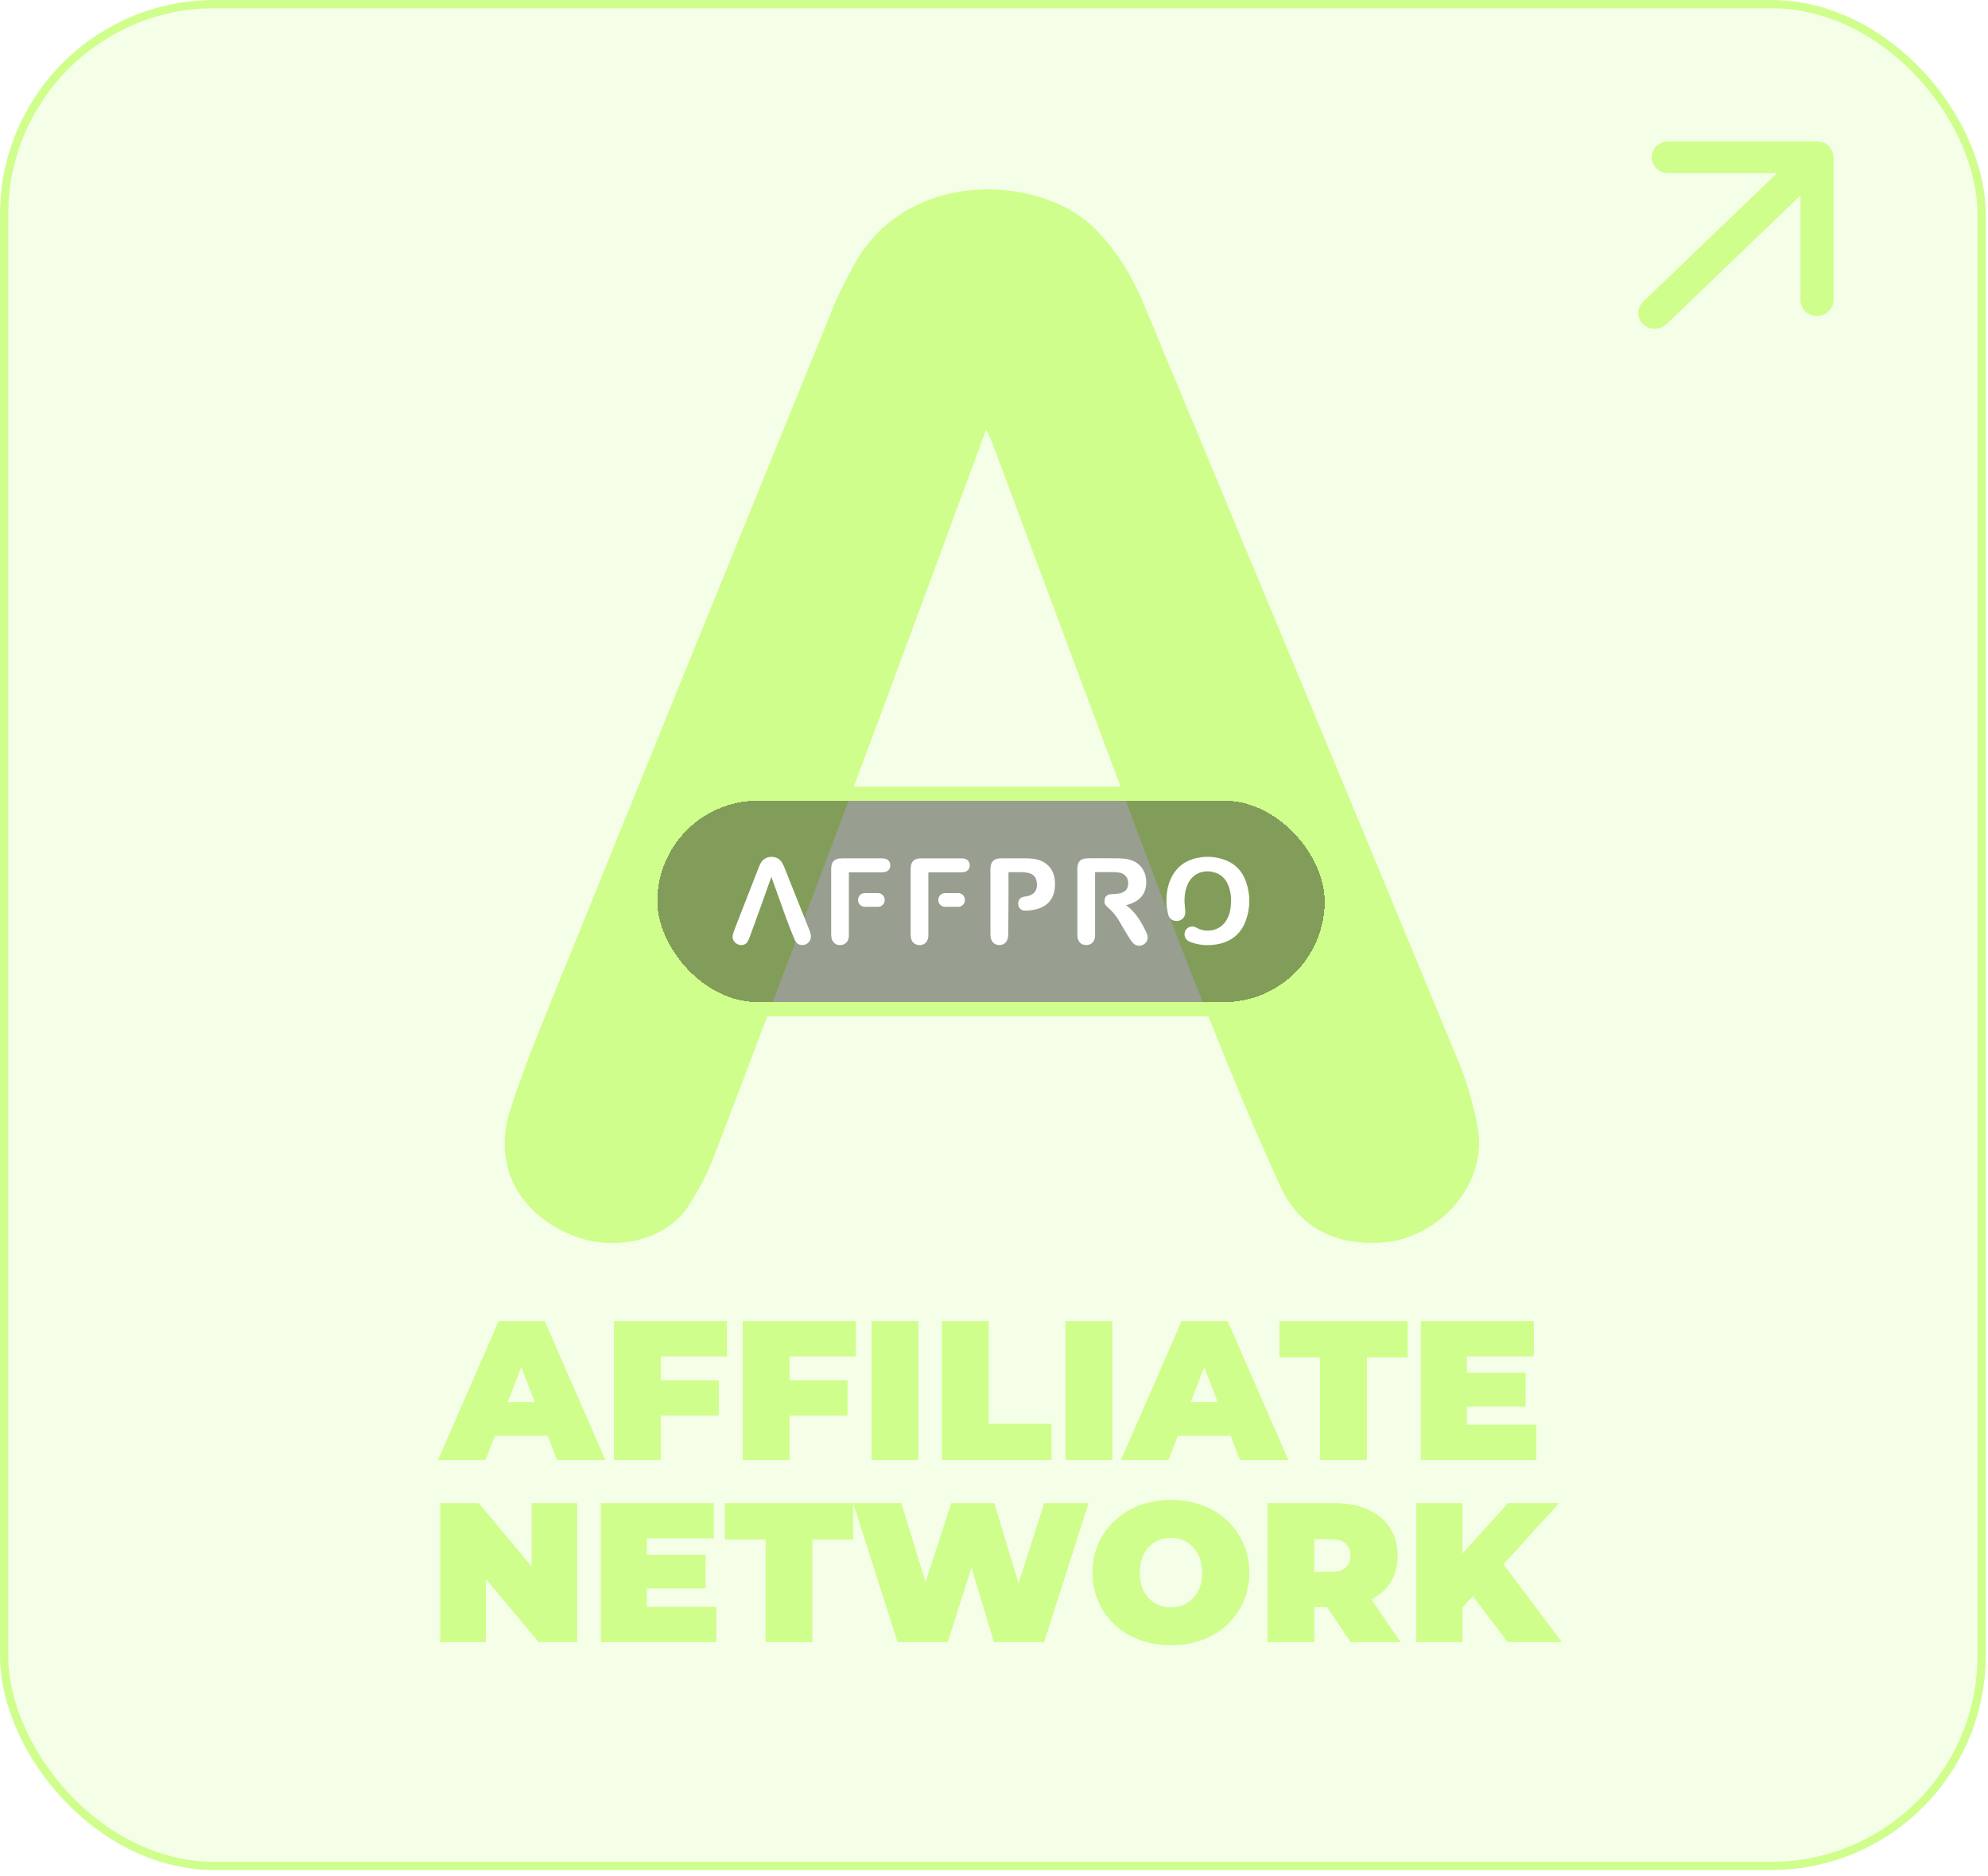 <svg width="284" height="268" viewBox="0 0 284 268" fill="none" xmlns="http://www.w3.org/2000/svg">
<rect x="0.591" y="0.591" width="282.497" height="265.949" rx="30.046" fill="#D0FE8C" fill-opacity="0.2"/>
<rect x="0.591" y="0.591" width="282.497" height="265.949" rx="30.046" stroke="#D0FE8C" stroke-width="1.182"/>
<g filter="url(#filter0_d_12117_3577)">
<path d="M140.891 53.208C140.891 53.206 140.889 53.206 140.888 53.207C134.666 70.014 128.645 86.406 122.524 102.757C115.747 120.87 108.912 138.968 102.01 157.04C101.087 159.46 99.829 161.799 98.437 163.999C95.141 169.23 87.299 170.941 80.917 167.975C73.704 164.618 70.425 157.937 72.941 150.228C75.281 143.058 78.25 136.075 81.093 129.067C93.782 97.754 106.522 66.457 119.27 35.16C119.932 33.53 120.813 31.99 121.61 30.417C129.024 15.71 148.481 16.753 156.231 24.347C159.46 27.509 161.716 31.248 163.401 35.306C178.439 71.378 193.451 107.458 208.388 143.571C209.63 146.562 210.527 149.748 211.106 152.925C212.565 160.878 205.688 168.855 197.309 169.36C190.591 169.768 185.576 167.168 182.867 161.253C179.261 153.365 175.94 145.339 172.719 137.297C169.155 128.399 165.775 119.436 162.412 110.465C155.501 92.042 148.649 73.587 141.763 55.155C141.562 54.626 141.302 54.121 140.891 53.208C140.891 53.208 140.891 53.208 140.891 53.208Z" fill="#D0FE8C"/>
<g filter="url(#filter1_d_12117_3577)">
<rect x="93.898" y="102.637" width="95.347" height="28.779" rx="14.389" fill="#0E0E0E" fill-opacity="0.4" shape-rendering="crispEdges"/>
<rect x="92.865" y="101.603" width="97.415" height="30.846" rx="15.423" stroke="#D0FE8C" stroke-width="2.067" shape-rendering="crispEdges"/>
<g clip-path="url(#clip0_12117_3577)">
<path d="M160.863 117.577C162.13 118.48 162.92 119.743 163.588 121.1C163.746 121.421 163.927 121.737 163.954 122.105C163.963 122.232 163.954 122.369 163.915 122.489C163.623 123.406 162.466 123.67 161.834 122.947C161.552 122.624 161.323 122.249 161.096 121.88C160.654 121.159 160.228 120.427 159.801 119.696C159.363 118.946 158.782 118.323 158.127 117.765C157.795 117.483 157.733 117.113 157.817 116.712C157.904 116.304 158.183 116.075 158.579 116.012C158.832 115.971 159.095 115.996 159.351 115.966C159.633 115.934 159.922 115.906 160.19 115.819C160.917 115.582 161.225 115.058 161.16 114.236C161.108 113.588 160.622 113.049 159.966 112.933C159.706 112.888 159.442 112.852 159.179 112.85C158.274 112.839 157.368 112.845 156.438 112.845V113.044C156.438 115.986 156.438 118.928 156.436 121.87C156.436 122.011 156.422 122.154 156.391 122.29C156.243 122.94 155.773 123.286 155.089 123.262C154.491 123.241 154.052 122.84 153.949 122.213C153.92 122.037 153.908 121.855 153.908 121.676C153.905 118.609 153.906 115.542 153.908 112.474C153.908 112.301 153.918 112.125 153.945 111.954C154.042 111.338 154.4 110.988 155.013 110.905C155.162 110.884 155.313 110.873 155.464 110.872C156.887 110.87 158.311 110.858 159.734 110.88C160.249 110.888 160.775 110.924 161.273 111.043C162.991 111.455 163.886 112.939 163.736 114.64C163.609 116.076 162.777 116.915 161.493 117.379C161.386 117.417 161.278 117.45 161.17 117.484C161.07 117.516 160.969 117.545 160.864 117.576L160.863 117.577Z" fill="white"/>
<path d="M166.63 117.055C166.636 115.917 166.784 114.921 167.181 113.974C167.832 112.424 168.954 111.396 170.56 110.94C171.927 110.552 173.304 110.57 174.658 110.992C176.276 111.495 177.409 112.56 177.98 114.172C178.647 116.054 178.649 117.963 177.948 119.832C177.235 121.734 175.815 122.822 173.844 123.161C172.536 123.386 171.245 123.296 169.995 122.805C169.519 122.617 169.223 122.22 169.218 121.745C169.214 121.284 169.489 120.869 169.911 120.697C170.294 120.542 170.653 120.627 170.994 120.82C172.267 121.541 174.313 121.317 175.247 119.644C175.51 119.174 175.689 118.675 175.769 118.144C175.933 117.065 175.921 115.992 175.556 114.951C175.159 113.815 174.407 113.054 173.215 112.814C171.499 112.469 170.072 113.313 169.512 114.986C169.177 115.988 169.156 117.014 169.293 118.053C169.33 118.334 169.347 118.634 169.289 118.906C169.175 119.438 168.679 119.813 168.15 119.834C167.598 119.857 167.078 119.542 166.917 119.015C166.791 118.604 166.733 118.168 166.669 117.741C166.63 117.478 166.636 117.209 166.629 117.057L166.63 117.055Z" fill="white"/>
<path d="M144.071 112.854C144.071 112.929 144.071 112.994 144.071 113.059C144.071 114.225 144.075 115.391 144.071 116.556C144.064 118.277 144.055 119.997 144.038 121.718C144.035 121.938 144.006 122.165 143.945 122.377C143.777 122.965 143.307 123.287 142.689 123.266C142.131 123.247 141.685 122.874 141.556 122.299C141.513 122.11 141.492 121.911 141.491 121.717C141.487 118.628 141.488 115.538 141.49 112.449C141.49 112.276 141.504 112.1 141.538 111.93C141.658 111.319 142.006 110.992 142.619 110.911C142.79 110.888 142.963 110.877 143.135 110.877C144.224 110.874 145.313 110.872 146.402 110.877C147.045 110.88 147.686 110.915 148.31 111.089C149.62 111.454 150.509 112.508 150.673 113.877C150.751 114.532 150.737 115.183 150.561 115.821C150.24 116.979 149.465 117.688 148.359 118.061C147.708 118.28 147.034 118.355 146.352 118.342C145.874 118.333 145.495 117.952 145.46 117.471C145.418 116.879 145.704 116.473 146.239 116.37C146.466 116.327 146.698 116.302 146.92 116.241C147.756 116.011 148.166 115.447 148.135 114.571C148.127 114.367 148.096 114.157 148.039 113.961C147.856 113.331 147.386 113.044 146.781 112.94C146.553 112.901 146.322 112.862 146.092 112.858C145.425 112.847 144.757 112.854 144.069 112.854L144.071 112.854Z" fill="white"/>
<path d="M110.187 113.538C109.687 114.945 109.203 116.318 108.711 117.687C108.166 119.204 107.616 120.719 107.061 122.232C106.987 122.435 106.886 122.63 106.774 122.815C106.509 123.252 105.878 123.396 105.365 123.147C104.785 122.866 104.521 122.307 104.724 121.662C104.912 121.061 105.151 120.477 105.379 119.89C106.4 117.268 107.424 114.648 108.449 112.028C108.502 111.891 108.573 111.762 108.637 111.631C109.233 110.399 110.798 110.487 111.421 111.122C111.68 111.387 111.862 111.7 111.997 112.04C113.206 115.06 114.414 118.081 115.615 121.104C115.714 121.355 115.787 121.621 115.833 121.887C115.95 122.553 115.397 123.221 114.724 123.263C114.184 123.298 113.78 123.08 113.563 122.585C113.273 121.924 113.006 121.252 112.747 120.579C112.46 119.834 112.188 119.084 111.918 118.332C111.362 116.79 110.811 115.245 110.258 113.702C110.241 113.657 110.22 113.615 110.187 113.539V113.538Z" fill="white"/>
<path d="M121.27 112.877C121.27 112.967 121.27 113.035 121.27 113.105C121.27 116.031 121.27 118.957 121.268 121.883C121.268 122.018 121.255 122.156 121.225 122.287C121.079 122.931 120.607 123.291 119.945 123.272C119.352 123.256 118.89 122.845 118.782 122.222C118.75 122.04 118.74 121.853 118.74 121.669C118.737 118.601 118.738 115.534 118.74 112.466C118.74 112.299 118.752 112.129 118.777 111.962C118.874 111.347 119.233 110.996 119.846 110.915C120.006 110.894 120.168 110.882 120.33 110.882C122.19 110.88 124.051 110.88 125.911 110.882C126.067 110.882 126.225 110.892 126.378 110.919C126.876 111.007 127.184 111.375 127.186 111.871C127.188 112.376 126.881 112.751 126.377 112.839C126.219 112.867 126.055 112.875 125.895 112.875C124.428 112.878 122.962 112.876 121.495 112.876C121.43 112.876 121.366 112.876 121.272 112.876L121.27 112.877Z" fill="white"/>
<path d="M132.622 112.876C132.622 112.961 132.622 113.025 132.622 113.09C132.622 116.026 132.622 118.961 132.621 121.897C132.621 122.268 132.533 122.614 132.275 122.889C131.916 123.271 131.468 123.353 130.982 123.217C130.49 123.078 130.228 122.714 130.135 122.223C130.101 122.043 130.093 121.855 130.092 121.671C130.089 118.599 130.089 115.527 130.092 112.455C130.092 112.287 130.104 112.117 130.13 111.952C130.225 111.355 130.581 111.003 131.176 110.917C131.341 110.894 131.509 110.883 131.675 110.883C133.541 110.88 135.406 110.881 137.271 110.883C137.427 110.883 137.585 110.892 137.737 110.92C138.234 111.012 138.539 111.384 138.537 111.879C138.535 112.385 138.225 112.755 137.721 112.841C137.562 112.867 137.399 112.875 137.239 112.876C135.767 112.879 134.295 112.877 132.824 112.877C132.765 112.877 132.706 112.877 132.623 112.877L132.622 112.876Z" fill="white"/>
<path d="M125.415 115.837H123.547C123.01 115.837 122.574 116.278 122.574 116.821C122.574 117.364 123.01 117.804 123.547 117.804H125.415C125.952 117.804 126.387 117.364 126.387 116.821C126.387 116.278 125.952 115.837 125.415 115.837Z" fill="white"/>
<path d="M136.879 115.837H135.011C134.474 115.837 134.039 116.278 134.039 116.821C134.039 117.364 134.474 117.804 135.011 117.804H136.879C137.417 117.804 137.852 117.364 137.852 116.821C137.852 116.278 137.417 115.837 136.879 115.837Z" fill="white"/>
</g>
</g>
</g>
<path d="M62.553 208.573L71.234 188.716H77.816L86.496 208.573H79.574L73.163 191.893H75.773L69.362 208.573H62.553ZM67.716 205.113L69.419 200.29H78.553L80.255 205.113H67.716ZM93.947 197.17H102.685V202.219H93.947V197.17ZM94.401 208.573H87.706V188.716H103.848V193.765H94.401V208.573ZM112.345 197.17H121.083V202.219H112.345V197.17ZM112.799 208.573H106.104V188.716H122.246V193.765H112.799V208.573ZM124.503 208.573V188.716H131.197V208.573H124.503ZM134.562 208.573V188.716H141.257V203.382H150.221V208.573H134.562ZM152.212 208.573V188.716H158.907V208.573H152.212ZM160.116 208.573L168.796 188.716H175.378L184.058 208.573H177.137L170.725 191.893H173.335L166.924 208.573H160.116ZM165.279 205.113L166.981 200.29H176.115L177.817 205.113H165.279ZM188.583 208.573V193.907H182.768V188.716H201.094V193.907H195.278V208.573H188.583ZM209.102 196.092H217.952V200.914H209.102V196.092ZM209.556 203.524H219.484V208.573H202.974V188.716H219.116V193.765H209.556V203.524ZM62.886 234.573V214.716H68.389L78.488 226.801H75.935V214.716H82.46V234.573H76.957L66.858 222.489H69.411V234.573H62.886ZM91.955 222.092H100.806V226.914H91.955V222.092ZM92.409 229.524H102.338V234.573H85.828V214.716H101.969V219.765H92.409V229.524ZM109.369 234.573V219.907H103.553V214.716H121.879V219.907H116.064V234.573H109.369ZM128.227 234.573L121.872 214.716H128.766L133.9 231.481H130.439L135.886 214.716H142.042L147.12 231.481H143.801L149.162 214.716H155.517L149.162 234.573H141.985L137.843 220.843H139.772L135.404 234.573H128.227ZM167.279 235.027C165.672 235.027 164.178 234.772 162.797 234.261C161.435 233.751 160.253 233.032 159.251 232.105C158.249 231.16 157.464 230.054 156.896 228.786C156.348 227.519 156.074 226.139 156.074 224.645C156.074 223.132 156.348 221.751 156.896 220.503C157.464 219.236 158.249 218.139 159.251 217.212C160.253 216.267 161.435 215.539 162.797 215.028C164.178 214.517 165.672 214.262 167.279 214.262C168.906 214.262 170.4 214.517 171.761 215.028C173.123 215.539 174.305 216.267 175.307 217.212C176.31 218.139 177.085 219.236 177.633 220.503C178.201 221.751 178.484 223.132 178.484 224.645C178.484 226.139 178.201 227.519 177.633 228.786C177.085 230.054 176.31 231.16 175.307 232.105C174.305 233.032 173.123 233.751 171.761 234.261C170.4 234.772 168.906 235.027 167.279 235.027ZM167.279 229.609C167.903 229.609 168.48 229.496 169.01 229.269C169.558 229.042 170.031 228.72 170.428 228.304C170.844 227.869 171.166 227.349 171.392 226.744C171.619 226.12 171.733 225.42 171.733 224.645C171.733 223.869 171.619 223.179 171.392 222.574C171.166 221.95 170.844 221.43 170.428 221.014C170.031 220.579 169.558 220.248 169.01 220.021C168.48 219.794 167.903 219.68 167.279 219.68C166.655 219.68 166.069 219.794 165.52 220.021C164.991 220.248 164.518 220.579 164.102 221.014C163.705 221.43 163.393 221.95 163.166 222.574C162.939 223.179 162.825 223.869 162.825 224.645C162.825 225.42 162.939 226.12 163.166 226.744C163.393 227.349 163.705 227.869 164.102 228.304C164.518 228.72 164.991 229.042 165.52 229.269C166.069 229.496 166.655 229.609 167.279 229.609ZM181.056 234.573V214.716H190.616C192.47 214.716 194.068 215.019 195.41 215.624C196.772 216.229 197.822 217.099 198.559 218.234C199.297 219.349 199.665 220.673 199.665 222.205C199.665 223.737 199.297 225.061 198.559 226.177C197.822 227.273 196.772 228.115 195.41 228.701C194.068 229.288 192.47 229.581 190.616 229.581H184.772L187.751 226.829V234.573H181.056ZM192.942 234.573L188.063 227.34H195.155L200.091 234.573H192.942ZM187.751 227.567L184.772 224.531H190.191C191.117 224.531 191.798 224.323 192.233 223.907C192.687 223.491 192.914 222.924 192.914 222.205C192.914 221.486 192.687 220.919 192.233 220.503C191.798 220.087 191.117 219.879 190.191 219.879H184.772L187.751 216.844V227.567ZM208.321 230.318L207.952 222.971L215.441 214.716H222.732L214.335 223.964L210.619 227.765L208.321 230.318ZM202.335 234.573V214.716H208.917V234.573H202.335ZM215.385 234.573L209.541 226.857L213.881 222.262L223.129 234.573H215.385Z" fill="#D0FE8C"/>
<path d="M234.729 43.104C233.806 43.99 233.806 45.426 234.729 46.312C235.651 47.197 237.146 47.197 238.068 46.312L234.729 43.104ZM261.929 22.457C261.929 21.205 260.871 20.189 259.567 20.189L238.314 20.189C237.01 20.189 235.952 21.205 235.952 22.457C235.952 23.71 237.01 24.725 238.314 24.725L257.206 24.725L257.206 42.868C257.206 44.121 258.263 45.136 259.567 45.136C260.871 45.136 261.929 44.121 261.929 42.868L261.929 22.457ZM236.398 44.708L238.068 46.312L261.237 24.061L259.567 22.457L257.897 20.854L234.729 43.104L236.398 44.708Z" fill="#D0FE8C"/>
<defs>
<filter id="filter0_d_12117_3577" x="63.959" y="18.911" width="155.484" height="166.799" filterUnits="userSpaceOnUse" color-interpolation-filters="sRGB">
<feFlood flood-opacity="0" result="BackgroundImageFix"/>
<feColorMatrix in="SourceAlpha" type="matrix" values="0 0 0 0 0 0 0 0 0 0 0 0 0 0 0 0 0 0 127 0" result="hardAlpha"/>
<feOffset dy="8.142"/>
<feGaussianBlur stdDeviation="4.071"/>
<feComposite in2="hardAlpha" operator="out"/>
<feColorMatrix type="matrix" values="0 0 0 0 0 0 0 0 0 0 0 0 0 0 0 0 0 0 0.25 0"/>
<feBlend mode="normal" in2="BackgroundImageFix" result="effect1_dropShadow_12117_3577"/>
<feBlend mode="normal" in="SourceGraphic" in2="effect1_dropShadow_12117_3577" result="shape"/>
</filter>
<filter id="filter1_d_12117_3577" x="39.507" y="48.244" width="204.131" height="137.565" filterUnits="userSpaceOnUse" color-interpolation-filters="sRGB">
<feFlood flood-opacity="0" result="BackgroundImageFix"/>
<feColorMatrix in="SourceAlpha" type="matrix" values="0 0 0 0 0 0 0 0 0 0 0 0 0 0 0 0 0 0 127 0" result="hardAlpha"/>
<feMorphology radius="2.896" operator="dilate" in="SourceAlpha" result="effect1_dropShadow_12117_3577"/>
<feOffset dy="3.591"/>
<feGaussianBlur stdDeviation="7.965"/>
<feComposite in2="hardAlpha" operator="out"/>
<feColorMatrix type="matrix" values="0 0 0 0 0 0 0 0 0 0 0 0 0 0 0 0 0 0 0.25 0"/>
<feBlend mode="normal" in2="BackgroundImageFix" result="effect1_dropShadow_12117_3577"/>
<feBlend mode="normal" in="SourceGraphic" in2="effect1_dropShadow_12117_3577" result="shape"/>
</filter>
<clipPath id="clip0_12117_3577">
<rect width="73.818" height="12.705" fill="white" transform="translate(104.664 110.674)"/>
</clipPath>
</defs>
</svg>
